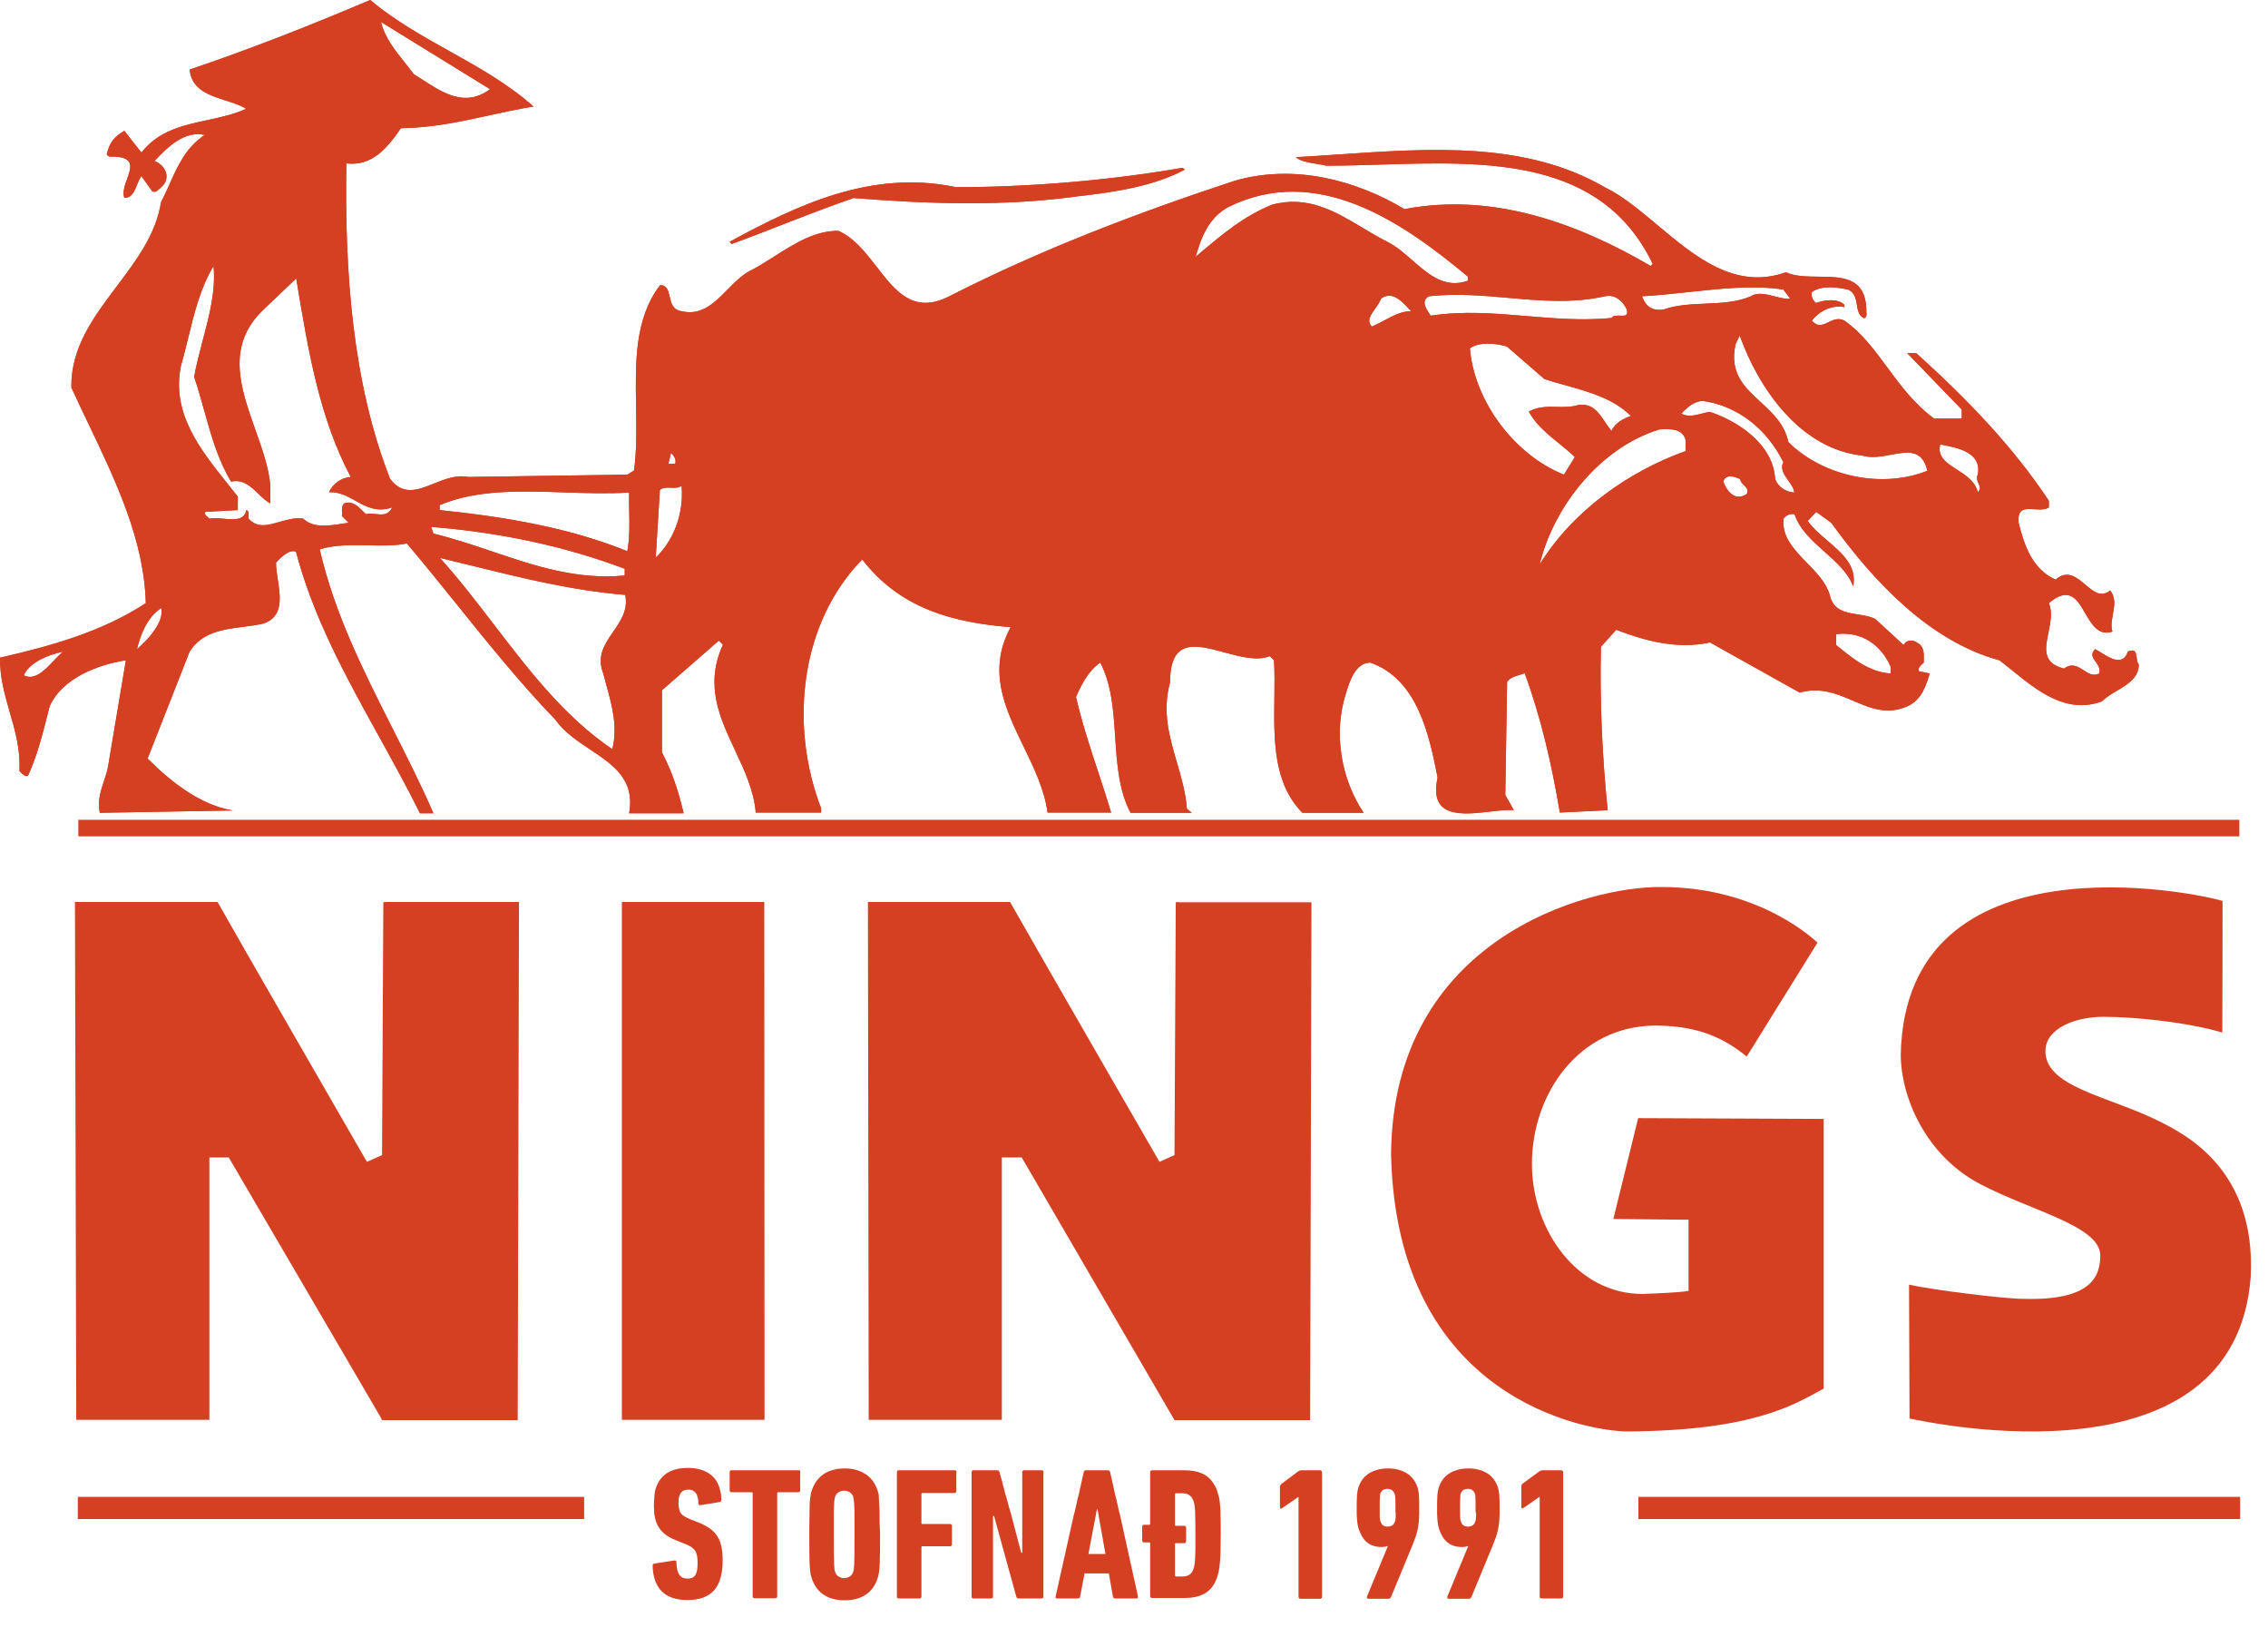 <svg xmlns:xlink="http://www.w3.org/1999/xlink" width="79" height="57" viewBox="0 0 79 57" fill="none" xmlns="http://www.w3.org/2000/svg" class="scale-75 lg:scale-100"><g clip-path="url(#clip0_205_678)" fill="none"><path fill-rule="evenodd" clip-rule="evenodd" d="M74.121 22.687C73.952 23.202 73.513 22.93 73.181 22.725C73.107 22.679 73.038 22.636 72.978 22.606C72.805 22.779 72.898 22.909 72.999 23.05C73.082 23.166 73.171 23.29 73.122 23.453C72.918 23.561 72.749 23.452 72.576 23.34C72.375 23.211 72.169 23.078 71.898 23.282C71.132 23.099 71.238 22.581 71.353 22.023C71.424 21.675 71.498 21.311 71.367 21.004C72.076 20.399 72.351 20.87 72.633 21.355C72.864 21.751 73.1 22.156 73.581 21.994C73.521 21.809 73.559 21.601 73.597 21.392C73.65 21.102 73.704 20.808 73.5 20.563C73.187 20.824 72.919 20.598 72.64 20.362C72.332 20.102 72.011 19.831 71.601 20.184C70.781 19.825 70.502 18.96 70.313 18.204C70.262 17.694 70.542 17.713 70.854 17.733C71.033 17.745 71.222 17.758 71.367 17.673V17.439C70.106 15.539 68.522 13.9 66.748 12.298H66.433L68.332 14.261V14.576H67.369C66.674 14.064 66.195 13.415 65.732 12.787C65.283 12.178 64.848 11.589 64.245 11.164C64.029 11.056 63.851 11.142 63.685 11.222C63.492 11.315 63.314 11.401 63.111 11.164C63.408 10.786 63.867 10.614 64.245 10.695V10.614C64.011 10.38 63.552 10.443 63.255 10.551C63.129 10.443 63.084 10.317 63.111 10.173C63.444 9.921 64.02 10.002 64.398 10.092C64.614 10.212 64.647 10.417 64.679 10.616C64.71 10.806 64.74 10.99 64.929 11.083C65.031 11.038 65.021 10.95 65.012 10.873C65.008 10.84 65.005 10.81 65.01 10.786C64.981 9.648 64.162 9.641 63.344 9.635C62.933 9.631 62.521 9.628 62.211 9.48C60.445 10.112 59.05 8.943 57.735 7.841C57.119 7.325 56.52 6.823 55.908 6.527C53.168 4.934 49.899 5.156 46.63 5.378C46.13 5.412 45.63 5.446 45.132 5.474C45.306 5.617 45.582 5.661 45.852 5.704C45.974 5.724 46.094 5.743 46.203 5.771C46.815 5.771 47.446 5.751 48.084 5.732C51.808 5.617 55.782 5.494 57.565 9.183L57.502 9.264C54.972 7.788 52.019 6.689 48.922 7.283C47.239 6.275 45.087 5.699 43.016 6.293C39.622 7.409 36.246 8.697 33.068 10.317C31.824 10.951 31.201 10.149 30.544 9.301C30.155 8.8 29.755 8.284 29.206 8.04C28.398 8.027 27.689 8.476 26.983 8.923C26.714 9.094 26.445 9.264 26.172 9.408C25.862 9.556 25.6 9.822 25.339 10.087C24.888 10.544 24.44 10.999 23.75 10.839C23.431 10.797 23.376 10.553 23.325 10.328C23.279 10.121 23.235 9.93 22.994 9.93C22.103 11.086 22.13 12.62 22.156 14.153C22.17 14.913 22.183 15.672 22.084 16.385L21.851 16.529L16.305 16.61C15.895 16.526 15.495 16.687 15.114 16.84C14.555 17.064 14.035 17.273 13.586 16.673C12.28 13.342 12.001 9.48 12.064 5.69C12.973 5.798 13.496 5.141 13.964 4.465C15.044 4.453 16.053 4.233 17.061 4.013C17.565 3.903 18.069 3.793 18.582 3.709C17.698 2.922 16.686 2.357 15.667 1.788C14.715 1.257 13.758 0.722 12.893 0C10.822 0.882 8.715 1.711 6.608 2.422C6.664 3.117 7.285 3.316 7.865 3.502C8.127 3.586 8.381 3.667 8.571 3.79C8.146 3.984 7.683 4.083 7.222 4.183C6.372 4.366 5.526 4.548 4.925 5.312L4.331 4.555C3.971 4.763 3.809 4.979 3.719 5.375C3.763 5.463 3.847 5.459 3.925 5.454C3.957 5.452 3.989 5.45 4.016 5.456C4.691 5.495 4.565 5.846 4.427 6.231C4.346 6.457 4.261 6.694 4.331 6.887C4.587 6.899 4.682 6.664 4.775 6.432C4.82 6.322 4.864 6.212 4.925 6.131L5.303 6.662C5.411 6.71 5.474 6.65 5.544 6.583C5.567 6.561 5.591 6.538 5.618 6.518C5.96 6.221 5.789 5.762 5.384 5.609C5.825 5.123 6.437 4.537 7.131 4.7C6.479 5.127 6.186 5.784 5.9 6.425C5.806 6.635 5.713 6.843 5.609 7.04C5.435 8.155 4.752 9.062 4.069 9.969C3.267 11.032 2.466 12.096 2.485 13.495C2.675 13.911 2.875 14.328 3.076 14.748C4.037 16.757 5.026 18.822 5.078 21.004C3.538 22.012 1.765 22.498 0 22.903C-0.008 23.595 0.168 24.204 0.343 24.811C0.531 25.46 0.717 26.107 0.676 26.847C0.688 26.859 0.7 26.872 0.713 26.886C0.784 26.962 0.866 27.048 0.973 27.018C1.287 26.335 1.471 25.611 1.65 24.906C1.676 24.802 1.702 24.699 1.729 24.596C2.17 23.606 3.439 23.137 4.385 22.994L3.773 26.64C3.744 26.833 3.683 27.016 3.621 27.2C3.508 27.537 3.394 27.88 3.475 28.305L8.112 28.224C6.951 28.035 5.915 27.189 5.141 26.415L6.599 22.705C7.014 22.019 7.752 21.922 8.48 21.827C8.716 21.797 8.951 21.766 9.174 21.715C9.875 21.481 9.769 20.792 9.675 20.18C9.642 19.966 9.611 19.762 9.615 19.59C9.805 19.383 10.084 19.122 10.309 19.212C10.914 21.514 12.058 23.581 13.203 25.65C13.693 26.535 14.182 27.42 14.63 28.323H15.098C14.663 27.323 14.17 26.349 13.677 25.375C12.662 23.368 11.646 21.362 11.137 19.131C11.65 18.967 12.259 18.979 12.847 18.99C13.323 19 13.785 19.009 14.171 18.924C14.747 19.601 15.322 20.315 15.907 21.042C16.994 22.392 18.115 23.785 19.339 25.055C19.649 25.495 20.112 25.804 20.563 26.104C21.365 26.639 22.127 27.147 21.913 28.323H23.813C23.642 27.585 23.408 26.865 23.057 26.199V24.038L25.038 22.309L25.181 22.453C24.538 23.857 25.07 24.99 25.605 26.132C25.932 26.829 26.26 27.529 26.325 28.296H28.603V28.152C27.486 25.262 27.864 21.697 30.034 19.482C31.366 21.211 33.221 21.679 35.202 21.841C34.379 23.367 35.013 24.675 35.655 25.999C36.017 26.746 36.382 27.498 36.489 28.296H38.704C38.561 27.821 38.407 27.352 38.252 26.883C37.967 26.02 37.684 25.159 37.48 24.272C37.669 23.831 37.921 23.345 38.326 23.075C38.724 23.84 38.784 24.752 38.845 25.667C38.906 26.593 38.967 27.522 39.379 28.305H41.513L41.342 28.161C41.301 27.603 41.147 27.073 40.992 26.544C40.733 25.658 40.475 24.774 40.757 23.759C40.757 22.206 41.665 22.452 42.64 22.716C43.202 22.869 43.787 23.027 44.232 22.849L44.376 22.994C44.401 23.415 44.396 23.86 44.39 24.312C44.37 25.76 44.35 27.276 45.366 28.305H47.5C46.717 27.144 46.428 25.523 46.888 24.128C47.014 23.705 47.221 23.075 47.734 23.075C49.354 23.642 49.778 25.541 50.075 27.081C49.756 28.513 50.946 28.374 51.913 28.262C52.23 28.225 52.522 28.191 52.73 28.215L52.433 27.684L52.496 23.741C52.617 23.594 52.765 23.552 52.917 23.507C52.981 23.489 53.045 23.47 53.109 23.444C53.676 24.983 54.054 26.631 54.333 28.296L55.999 28.215C55.809 26.36 55.719 24.398 55.764 22.525L56.296 21.931C57.286 22.309 58.402 22.624 59.564 22.372L62.688 24.119C63.409 23.915 63.989 24.163 64.553 24.404C65.157 24.663 65.742 24.913 66.46 24.587C66.942 24.355 67.088 23.876 67.213 23.464L67.216 23.453L66.838 23.372C66.801 23.267 66.881 23.194 66.96 23.121C66.977 23.105 66.994 23.09 67.009 23.075C67.009 23.044 67.01 23.013 67.01 22.981C67.015 22.749 67.021 22.492 66.775 22.381C66.649 22.273 66.397 22.273 66.307 22.462L65.317 21.553C65.146 21.465 64.936 21.432 64.724 21.4C64.288 21.332 63.847 21.264 63.732 20.707C63.606 20.285 63.27 19.94 62.938 19.599C62.49 19.137 62.047 18.682 62.13 18.051C62.238 17.925 62.364 17.88 62.508 17.907C62.684 18.439 63.124 18.831 63.559 19.219C63.97 19.585 64.376 19.946 64.551 20.419C64.69 19.714 64.172 19.272 63.655 18.829C63.399 18.61 63.143 18.392 62.967 18.141L63.264 17.826L63.786 18.204C65.281 20.275 67.225 22.336 69.647 22.994C69.787 23.101 69.931 23.217 70.079 23.337C70.968 24.057 71.984 24.881 73.212 24.425C73.353 24.285 73.541 24.172 73.731 24.059C74.114 23.831 74.5 23.601 74.5 23.137C74.449 23.084 74.437 22.992 74.426 22.904C74.405 22.739 74.385 22.582 74.121 22.687ZM17.07 3.106C16.212 3.741 15.459 3.256 14.713 2.774C14.613 2.71 14.514 2.645 14.414 2.584C14.314 2.449 14.21 2.318 14.106 2.188C13.751 1.744 13.403 1.308 13.271 0.765L17.07 3.106ZM2.197 22.696C1.675 22.796 1.018 23.075 0.829 23.516C1.204 23.713 1.559 23.338 1.871 23.01C1.986 22.889 2.095 22.774 2.197 22.696ZM4.772 22.606C4.88 22.147 5.114 21.49 5.618 21.175C5.726 21.634 5.195 22.246 4.772 22.606ZM12.638 17.8C12.677 17.84 12.714 17.878 12.748 17.907C12.847 17.876 12.962 17.888 13.078 17.901C13.301 17.926 13.528 17.951 13.658 17.673C13.119 17.851 12.749 17.644 12.382 17.438C12.099 17.28 11.818 17.122 11.461 17.142C11.587 16.844 11.902 16.628 12.217 16.61C11.13 14.559 10.743 12.242 10.349 9.885L10.318 9.696L9.183 10.776C7.855 12.037 8.379 13.513 8.894 14.964C9.13 15.628 9.364 16.286 9.417 16.916V17.529C9.273 17.458 9.141 17.331 9.005 17.2C8.743 16.946 8.464 16.677 8.049 16.772C7.592 16.016 7.357 15.173 7.122 14.328C7.01 13.925 6.898 13.521 6.762 13.126C6.837 12.709 6.948 12.288 7.059 11.868C7.291 10.992 7.522 10.116 7.437 9.264C6.98 10.027 6.769 10.89 6.558 11.756C6.477 12.085 6.397 12.414 6.302 12.739C5.965 14.394 6.968 15.647 7.936 16.857C8.053 17.003 8.169 17.149 8.283 17.295V17.763L7.149 17.826C7.117 17.913 7.168 17.953 7.223 17.996C7.248 18.015 7.273 18.035 7.293 18.06C7.437 18.03 7.613 18.047 7.788 18.064C8.149 18.098 8.507 18.132 8.58 17.763C8.669 17.794 8.664 17.889 8.659 17.97C8.658 18.004 8.656 18.036 8.661 18.06C8.954 18.401 9.332 18.292 9.737 18.175C10.005 18.098 10.285 18.017 10.561 18.06C10.906 18.398 11.461 18.31 11.918 18.238C11.997 18.225 12.074 18.213 12.145 18.204L11.911 17.97C11.916 17.927 11.915 17.88 11.913 17.832C11.909 17.72 11.904 17.604 11.992 17.529C12.273 17.428 12.479 17.638 12.638 17.8ZM15.017 18.348C17.376 18.537 19.636 19.005 21.76 19.806V20.041C20.095 20.202 18.616 19.702 17.135 19.202C16.463 18.975 15.79 18.748 15.098 18.582L15.017 18.348ZM21.123 23.862L21.122 23.86C21.084 23.723 21.047 23.587 21.013 23.453C20.775 22.849 21.065 22.428 21.358 22.003C21.62 21.622 21.885 21.238 21.778 20.716C19.939 20.562 18.226 20.14 16.506 19.716C16.113 19.619 15.719 19.522 15.323 19.428C15.991 20.168 16.605 20.969 17.22 21.77C18.445 23.369 19.673 24.969 21.328 26.09C21.524 25.316 21.317 24.566 21.123 23.862ZM21.85 19.194C19.825 18.375 17.592 17.997 15.314 17.763V17.592C16.596 17.044 18.135 17.096 19.668 17.147C20.429 17.173 21.188 17.198 21.913 17.151C21.908 17.365 21.912 17.586 21.917 17.808C21.926 18.275 21.936 18.749 21.85 19.194ZM23.516 16.151C23.579 15.98 23.435 15.836 23.372 15.773L23.282 16.151H23.516ZM22.841 19.419L22.985 17.061C23.09 16.974 23.229 16.98 23.368 16.985C23.504 16.991 23.639 16.996 23.741 16.916C23.831 17.925 23.435 18.852 22.841 19.419ZM65.857 23.218C65.515 22.444 64.839 21.976 63.957 22.084V22.462L64.012 22.507C64.562 22.953 65.125 23.409 65.857 23.453V23.218ZM62.12 10.083L62.355 10.399C62.219 10.424 62.035 10.376 61.839 10.326C61.541 10.249 61.214 10.165 60.986 10.318C60.509 10.525 59.957 10.55 59.404 10.574C58.903 10.596 58.401 10.618 57.952 10.777C57.547 10.84 57.322 10.669 57.196 10.318C57.728 10.289 58.27 10.23 58.812 10.171C59.955 10.048 61.094 9.925 62.12 10.083ZM41.808 8.806C42.621 8.123 43.331 7.528 44.304 7.13C45.553 6.788 46.527 7.372 47.476 7.941C47.751 8.106 48.024 8.269 48.301 8.409C48.621 8.563 48.91 8.815 49.198 9.067C49.767 9.564 50.332 10.058 51.128 9.777V9.633C48.814 7.697 45.861 5.69 42.782 7.211C42.089 7.589 41.837 8.283 41.648 8.94L41.808 8.806ZM47.788 11.371C47.592 11.175 47.744 10.964 47.901 10.745C47.983 10.631 48.066 10.515 48.103 10.399C48.486 10.125 48.809 10.47 49.052 10.73C49.089 10.769 49.123 10.807 49.156 10.84C48.842 10.827 48.531 10.992 48.219 11.159C48.076 11.235 47.932 11.311 47.788 11.371ZM49.774 10.9C49.795 10.933 49.815 10.964 49.832 10.993C50.976 10.82 52.067 10.913 53.166 11.006C54.135 11.088 55.109 11.171 56.134 11.074C56.187 10.981 56.312 10.988 56.429 10.993C56.585 11.001 56.727 11.009 56.665 10.777C56.539 10.507 56.269 10.236 55.908 10.317C54.776 10.571 53.673 10.473 52.554 10.374C51.645 10.294 50.725 10.213 49.769 10.317C49.501 10.478 49.655 10.716 49.774 10.9ZM51.2 12.127C51.533 11.893 52.109 11.956 52.487 12.064L53.793 13.198C54.035 13.278 54.287 13.349 54.539 13.419C55.366 13.65 56.209 13.886 56.809 14.486C56.557 14.567 56.242 14.738 56.133 15.008C56.05 14.909 55.977 14.8 55.905 14.693C55.684 14.363 55.475 14.051 54.999 14.098C54.722 14.182 54.463 14.176 54.211 14.17C53.891 14.163 53.58 14.156 53.253 14.333C53.494 14.785 53.913 15.125 54.31 15.446C54.505 15.604 54.695 15.757 54.855 15.917L54.477 16.529C52.784 15.863 51.353 13.999 51.2 12.127ZM53.631 19.653C54.81 17.754 56.773 16.403 58.708 15.71H58.717V15.332C58.611 14.914 58.178 14.935 57.82 14.953L57.808 14.954C55.764 15.566 54.117 17.628 53.631 19.653ZM60.842 17.205C60.419 17.475 60.149 17.097 60.023 16.764C60.131 16.493 60.401 16.593 60.617 16.683C60.621 16.77 60.684 16.831 60.746 16.892C60.831 16.976 60.915 17.059 60.842 17.205ZM59.555 14.342C60.563 14.675 61.769 15.485 61.832 16.682C61.931 16.953 62.211 17.142 62.499 17.151C62.491 17.016 62.394 16.88 62.295 16.74C62.149 16.535 61.997 16.323 62.12 16.097C61.553 14.954 60.545 14.135 59.321 13.963C59.005 13.963 58.735 14.216 58.564 14.405C58.793 14.529 59.045 14.463 59.286 14.401C59.378 14.377 59.468 14.354 59.555 14.342ZM62.292 15.395C62.165 14.772 61.738 14.38 61.323 13.998C60.766 13.487 60.228 12.993 60.455 11.983L60.599 11.686C61.256 13.522 62.706 15.629 64.857 15.863C65.184 15.963 65.542 15.897 65.878 15.834C66.451 15.728 66.959 15.634 67.135 16.394C65.587 17.016 63.534 16.619 62.292 15.395ZM68.16 16.35C68.471 16.549 68.803 16.762 68.891 17.142C69.005 17.032 68.963 16.94 68.917 16.839C68.876 16.749 68.832 16.652 68.891 16.529C69.038 15.758 68.202 15.596 67.649 15.489C67.627 15.484 67.606 15.48 67.585 15.476C67.469 15.906 67.8 16.119 68.16 16.35Z" fill="#D54023"></path><path d="M29.737 6.896C32.33 7.103 34.986 7.194 37.56 6.833C38.866 6.689 40.216 6.473 41.27 5.906L41.189 5.843C38.659 6.284 35.85 6.518 33.302 6.518C30.331 5.888 27.711 7.176 25.416 8.418L25.479 8.499C26.91 7.977 28.305 7.383 29.737 6.896Z" fill="#D54023"></path><path d="M78.002 28.548H2.728V29.125H78.002V28.548Z" fill="#D54023"></path><path fill-rule="evenodd" clip-rule="evenodd" d="M74.121 22.687C73.952 23.202 73.513 22.93 73.181 22.725C73.107 22.679 73.038 22.636 72.978 22.606C72.805 22.779 72.898 22.909 72.999 23.05C73.082 23.166 73.171 23.29 73.122 23.453C72.918 23.561 72.749 23.452 72.576 23.34C72.375 23.211 72.169 23.078 71.898 23.282C71.132 23.099 71.238 22.581 71.353 22.023C71.424 21.675 71.498 21.311 71.367 21.004C72.076 20.399 72.351 20.87 72.633 21.355C72.864 21.751 73.1 22.156 73.581 21.994C73.521 21.809 73.559 21.601 73.597 21.392C73.65 21.102 73.704 20.808 73.5 20.563C73.187 20.824 72.919 20.598 72.64 20.362C72.332 20.102 72.011 19.831 71.601 20.184C70.781 19.825 70.502 18.96 70.313 18.204C70.262 17.694 70.542 17.713 70.854 17.733C71.033 17.745 71.222 17.758 71.367 17.673V17.439C70.106 15.539 68.522 13.9 66.748 12.298H66.433L68.332 14.261V14.576H67.369C66.674 14.064 66.195 13.415 65.732 12.787C65.283 12.178 64.848 11.589 64.245 11.164C64.029 11.056 63.851 11.142 63.685 11.222C63.492 11.315 63.314 11.401 63.111 11.164C63.408 10.786 63.867 10.614 64.245 10.695V10.614C64.011 10.38 63.552 10.443 63.255 10.551C63.129 10.443 63.084 10.317 63.111 10.173C63.444 9.921 64.02 10.002 64.398 10.092C64.614 10.212 64.647 10.417 64.679 10.616C64.71 10.806 64.74 10.99 64.929 11.083C65.031 11.038 65.021 10.95 65.012 10.873C65.008 10.84 65.005 10.81 65.01 10.786C64.981 9.648 64.162 9.641 63.344 9.635C62.933 9.631 62.521 9.628 62.211 9.48C60.445 10.112 59.05 8.943 57.735 7.841C57.119 7.325 56.52 6.823 55.908 6.527C53.168 4.934 49.899 5.156 46.63 5.378C46.13 5.412 45.63 5.446 45.132 5.474C45.306 5.617 45.582 5.661 45.852 5.704C45.974 5.724 46.094 5.743 46.203 5.771C46.815 5.771 47.446 5.751 48.084 5.732C51.808 5.617 55.782 5.494 57.565 9.183L57.502 9.264C54.972 7.788 52.019 6.689 48.922 7.283C47.239 6.275 45.087 5.699 43.016 6.293C39.622 7.409 36.246 8.697 33.068 10.317C31.824 10.951 31.201 10.149 30.544 9.301C30.155 8.8 29.755 8.284 29.206 8.04C28.398 8.027 27.689 8.476 26.983 8.923C26.714 9.094 26.445 9.264 26.172 9.408C25.862 9.556 25.6 9.822 25.339 10.087C24.888 10.544 24.44 10.999 23.75 10.839C23.431 10.797 23.376 10.553 23.325 10.328C23.279 10.121 23.235 9.93 22.994 9.93C22.103 11.086 22.13 12.62 22.156 14.153C22.17 14.913 22.183 15.672 22.084 16.385L21.851 16.529L16.305 16.61C15.895 16.526 15.495 16.687 15.114 16.84C14.555 17.064 14.035 17.273 13.586 16.673C12.28 13.342 12.001 9.48 12.064 5.69C12.973 5.798 13.496 5.141 13.964 4.465C15.044 4.453 16.053 4.233 17.061 4.013C17.565 3.903 18.069 3.793 18.582 3.709C17.698 2.922 16.686 2.357 15.667 1.788C14.715 1.257 13.758 0.722 12.893 0C10.822 0.882 8.715 1.711 6.608 2.422C6.664 3.117 7.285 3.316 7.865 3.502C8.127 3.586 8.381 3.667 8.571 3.79C8.146 3.984 7.683 4.083 7.222 4.183C6.372 4.366 5.526 4.548 4.925 5.312L4.331 4.555C3.971 4.763 3.809 4.979 3.719 5.375C3.763 5.463 3.847 5.459 3.925 5.454C3.957 5.452 3.989 5.45 4.016 5.456C4.691 5.495 4.565 5.846 4.427 6.231C4.346 6.457 4.261 6.694 4.331 6.887C4.587 6.899 4.682 6.664 4.775 6.432C4.82 6.322 4.864 6.212 4.925 6.131L5.303 6.662C5.411 6.71 5.474 6.65 5.544 6.583C5.567 6.561 5.591 6.538 5.618 6.518C5.96 6.221 5.789 5.762 5.384 5.609C5.825 5.123 6.437 4.537 7.131 4.7C6.479 5.127 6.186 5.784 5.9 6.425C5.806 6.635 5.713 6.843 5.609 7.04C5.435 8.155 4.752 9.062 4.069 9.969C3.267 11.032 2.466 12.096 2.485 13.495C2.675 13.911 2.875 14.328 3.076 14.748C4.037 16.757 5.026 18.822 5.078 21.004C3.538 22.012 1.765 22.498 0 22.903C-0.008 23.595 0.168 24.204 0.343 24.811C0.531 25.46 0.717 26.107 0.676 26.847C0.688 26.859 0.7 26.872 0.713 26.886C0.784 26.962 0.866 27.048 0.973 27.018C1.287 26.335 1.471 25.611 1.65 24.906C1.676 24.802 1.702 24.699 1.729 24.596C2.17 23.606 3.439 23.137 4.385 22.994L3.773 26.64C3.744 26.833 3.683 27.016 3.621 27.2C3.508 27.537 3.394 27.88 3.475 28.305L8.112 28.224C6.951 28.035 5.915 27.189 5.141 26.415L6.599 22.705C7.014 22.019 7.752 21.922 8.48 21.827C8.716 21.797 8.951 21.766 9.174 21.715C9.875 21.481 9.769 20.792 9.675 20.18C9.642 19.966 9.611 19.762 9.615 19.59C9.805 19.383 10.084 19.122 10.309 19.212C10.914 21.514 12.058 23.581 13.203 25.65C13.693 26.535 14.182 27.42 14.63 28.323H15.098C14.663 27.323 14.17 26.349 13.677 25.375C12.662 23.368 11.646 21.362 11.137 19.131C11.65 18.967 12.259 18.979 12.847 18.99C13.323 19 13.785 19.009 14.171 18.924C14.747 19.601 15.322 20.315 15.907 21.042C16.994 22.392 18.115 23.785 19.339 25.055C19.649 25.495 20.112 25.804 20.563 26.104C21.365 26.639 22.127 27.147 21.913 28.323H23.813C23.642 27.585 23.408 26.865 23.057 26.199V24.038L25.038 22.309L25.181 22.453C24.538 23.857 25.07 24.99 25.605 26.132C25.932 26.829 26.26 27.529 26.325 28.296H28.603V28.152C27.486 25.262 27.864 21.697 30.034 19.482C31.366 21.211 33.221 21.679 35.202 21.841C34.379 23.367 35.013 24.675 35.655 25.999C36.017 26.746 36.382 27.498 36.489 28.296H38.704C38.561 27.821 38.407 27.352 38.252 26.883C37.967 26.02 37.684 25.159 37.48 24.272C37.669 23.831 37.921 23.345 38.326 23.075C38.724 23.84 38.784 24.752 38.845 25.667C38.906 26.593 38.967 27.522 39.379 28.305H41.513L41.342 28.161C41.301 27.603 41.147 27.073 40.992 26.544C40.733 25.658 40.475 24.774 40.757 23.759C40.757 22.206 41.665 22.452 42.64 22.716C43.202 22.869 43.787 23.027 44.232 22.849L44.376 22.994C44.401 23.415 44.396 23.86 44.39 24.312C44.37 25.76 44.35 27.276 45.366 28.305H47.5C46.717 27.144 46.428 25.523 46.888 24.128C47.014 23.705 47.221 23.075 47.734 23.075C49.354 23.642 49.778 25.541 50.075 27.081C49.756 28.513 50.946 28.374 51.913 28.262C52.23 28.225 52.522 28.191 52.73 28.215L52.433 27.684L52.496 23.741C52.617 23.594 52.765 23.552 52.917 23.507C52.981 23.489 53.045 23.47 53.109 23.444C53.676 24.983 54.054 26.631 54.333 28.296L55.999 28.215C55.809 26.36 55.719 24.398 55.764 22.525L56.296 21.931C57.286 22.309 58.402 22.624 59.564 22.372L62.688 24.119C63.409 23.915 63.989 24.163 64.553 24.404C65.157 24.663 65.742 24.913 66.46 24.587C66.942 24.355 67.088 23.876 67.213 23.464L67.216 23.453L66.838 23.372C66.801 23.267 66.881 23.194 66.96 23.121C66.977 23.105 66.994 23.09 67.009 23.075C67.009 23.044 67.01 23.013 67.01 22.981C67.015 22.749 67.021 22.492 66.775 22.381C66.649 22.273 66.397 22.273 66.307 22.462L65.317 21.553C65.146 21.465 64.936 21.432 64.724 21.4C64.288 21.332 63.847 21.264 63.732 20.707C63.606 20.285 63.27 19.94 62.938 19.599C62.49 19.137 62.047 18.682 62.13 18.051C62.238 17.925 62.364 17.88 62.508 17.907C62.684 18.439 63.124 18.831 63.559 19.219C63.97 19.585 64.376 19.946 64.551 20.419C64.69 19.714 64.172 19.272 63.655 18.829C63.399 18.61 63.143 18.392 62.967 18.141L63.264 17.826L63.786 18.204C65.281 20.275 67.225 22.336 69.647 22.994C69.787 23.101 69.931 23.217 70.079 23.337C70.968 24.057 71.984 24.881 73.212 24.425C73.353 24.285 73.541 24.172 73.731 24.059C74.114 23.831 74.5 23.601 74.5 23.137C74.449 23.084 74.437 22.992 74.426 22.904C74.405 22.739 74.385 22.582 74.121 22.687ZM17.07 3.106C16.212 3.741 15.459 3.256 14.713 2.774C14.613 2.71 14.514 2.645 14.414 2.584C14.314 2.449 14.21 2.318 14.106 2.188C13.751 1.744 13.403 1.308 13.271 0.765L17.07 3.106ZM2.197 22.696C1.675 22.796 1.018 23.075 0.829 23.516C1.204 23.713 1.559 23.338 1.871 23.01C1.986 22.889 2.095 22.774 2.197 22.696ZM4.772 22.606C4.88 22.147 5.114 21.49 5.618 21.175C5.726 21.634 5.195 22.246 4.772 22.606ZM12.638 17.8C12.677 17.84 12.714 17.878 12.748 17.907C12.847 17.876 12.962 17.888 13.078 17.901C13.301 17.926 13.528 17.951 13.658 17.673C13.119 17.851 12.749 17.644 12.382 17.438C12.099 17.28 11.818 17.122 11.461 17.142C11.587 16.844 11.902 16.628 12.217 16.61C11.13 14.559 10.743 12.242 10.349 9.885L10.318 9.696L9.183 10.776C7.855 12.037 8.379 13.513 8.894 14.964C9.13 15.628 9.364 16.286 9.417 16.916V17.529C9.273 17.458 9.141 17.331 9.005 17.2C8.743 16.946 8.464 16.677 8.049 16.772C7.592 16.016 7.357 15.173 7.122 14.328C7.01 13.925 6.898 13.521 6.762 13.126C6.837 12.709 6.948 12.288 7.059 11.868C7.291 10.992 7.522 10.116 7.437 9.264C6.98 10.027 6.769 10.89 6.558 11.756C6.477 12.085 6.397 12.414 6.302 12.739C5.965 14.394 6.968 15.647 7.936 16.857C8.053 17.003 8.169 17.149 8.283 17.295V17.763L7.149 17.826C7.117 17.913 7.168 17.953 7.223 17.996C7.248 18.015 7.273 18.035 7.293 18.06C7.437 18.03 7.613 18.047 7.788 18.064C8.149 18.098 8.507 18.132 8.58 17.763C8.669 17.794 8.664 17.889 8.659 17.97C8.658 18.004 8.656 18.036 8.661 18.06C8.954 18.401 9.332 18.292 9.737 18.175C10.005 18.098 10.285 18.017 10.561 18.06C10.906 18.398 11.461 18.31 11.918 18.238C11.997 18.225 12.074 18.213 12.145 18.204L11.911 17.97C11.916 17.927 11.915 17.88 11.913 17.832C11.909 17.72 11.904 17.604 11.992 17.529C12.273 17.428 12.479 17.638 12.638 17.8ZM15.017 18.348C17.376 18.537 19.636 19.005 21.76 19.806V20.041C20.095 20.202 18.616 19.702 17.135 19.202C16.463 18.975 15.79 18.748 15.098 18.582L15.017 18.348ZM21.123 23.862L21.122 23.86C21.084 23.723 21.047 23.587 21.013 23.453C20.775 22.849 21.065 22.428 21.358 22.003C21.62 21.622 21.885 21.238 21.778 20.716C19.939 20.562 18.226 20.14 16.506 19.716C16.113 19.619 15.719 19.522 15.323 19.428C15.991 20.168 16.605 20.969 17.22 21.77C18.445 23.369 19.673 24.969 21.328 26.09C21.524 25.316 21.317 24.566 21.123 23.862ZM21.85 19.194C19.825 18.375 17.592 17.997 15.314 17.763V17.592C16.596 17.044 18.135 17.096 19.668 17.147C20.429 17.173 21.188 17.198 21.913 17.151C21.908 17.365 21.912 17.586 21.917 17.808C21.926 18.275 21.936 18.749 21.85 19.194ZM23.516 16.151C23.579 15.98 23.435 15.836 23.372 15.773L23.282 16.151H23.516ZM22.841 19.419L22.985 17.061C23.09 16.974 23.229 16.98 23.368 16.985C23.504 16.991 23.639 16.996 23.741 16.916C23.831 17.925 23.435 18.852 22.841 19.419ZM65.857 23.218C65.515 22.444 64.839 21.976 63.957 22.084V22.462L64.012 22.507C64.562 22.953 65.125 23.409 65.857 23.453V23.218ZM62.12 10.083L62.355 10.399C62.219 10.424 62.035 10.376 61.839 10.326C61.541 10.249 61.214 10.165 60.986 10.318C60.509 10.525 59.957 10.55 59.404 10.574C58.903 10.596 58.401 10.618 57.952 10.777C57.547 10.84 57.322 10.669 57.196 10.318C57.728 10.289 58.27 10.23 58.812 10.171C59.955 10.048 61.094 9.925 62.12 10.083ZM41.808 8.806C42.621 8.123 43.331 7.528 44.304 7.13C45.553 6.788 46.527 7.372 47.476 7.941C47.751 8.106 48.024 8.269 48.301 8.409C48.621 8.563 48.91 8.815 49.198 9.067C49.767 9.564 50.332 10.058 51.128 9.777V9.633C48.814 7.697 45.861 5.69 42.782 7.211C42.089 7.589 41.837 8.283 41.648 8.94L41.808 8.806ZM47.788 11.371C47.592 11.175 47.744 10.964 47.901 10.745C47.983 10.631 48.066 10.515 48.103 10.399C48.486 10.125 48.809 10.47 49.052 10.73C49.089 10.769 49.123 10.807 49.156 10.84C48.842 10.827 48.531 10.992 48.219 11.159C48.076 11.235 47.932 11.311 47.788 11.371ZM49.774 10.9C49.795 10.933 49.815 10.964 49.832 10.993C50.976 10.82 52.067 10.913 53.166 11.006C54.135 11.088 55.109 11.171 56.134 11.074C56.187 10.981 56.312 10.988 56.429 10.993C56.585 11.001 56.727 11.009 56.665 10.777C56.539 10.507 56.269 10.236 55.908 10.317C54.776 10.571 53.673 10.473 52.554 10.374C51.645 10.294 50.725 10.213 49.769 10.317C49.501 10.478 49.655 10.716 49.774 10.9ZM51.2 12.127C51.533 11.893 52.109 11.956 52.487 12.064L53.793 13.198C54.035 13.278 54.287 13.349 54.539 13.419C55.366 13.65 56.209 13.886 56.809 14.486C56.557 14.567 56.242 14.738 56.133 15.008C56.05 14.909 55.977 14.8 55.905 14.693C55.684 14.363 55.475 14.051 54.999 14.098C54.722 14.182 54.463 14.176 54.211 14.17C53.891 14.163 53.58 14.156 53.253 14.333C53.494 14.785 53.913 15.125 54.31 15.446C54.505 15.604 54.695 15.757 54.855 15.917L54.477 16.529C52.784 15.863 51.353 13.999 51.2 12.127ZM53.631 19.653C54.81 17.754 56.773 16.403 58.708 15.71H58.717V15.332C58.611 14.914 58.178 14.935 57.82 14.953L57.808 14.954C55.764 15.566 54.117 17.628 53.631 19.653ZM60.842 17.205C60.419 17.475 60.149 17.097 60.023 16.764C60.131 16.493 60.401 16.593 60.617 16.683C60.621 16.77 60.684 16.831 60.746 16.892C60.831 16.976 60.915 17.059 60.842 17.205ZM59.555 14.342C60.563 14.675 61.769 15.485 61.832 16.682C61.931 16.953 62.211 17.142 62.499 17.151C62.491 17.016 62.394 16.88 62.295 16.74C62.149 16.535 61.997 16.323 62.12 16.097C61.553 14.954 60.545 14.135 59.321 13.963C59.005 13.963 58.735 14.216 58.564 14.405C58.793 14.529 59.045 14.463 59.286 14.401C59.378 14.377 59.468 14.354 59.555 14.342ZM62.292 15.395C62.165 14.772 61.738 14.38 61.323 13.998C60.766 13.487 60.228 12.993 60.455 11.983L60.599 11.686C61.256 13.522 62.706 15.629 64.857 15.863C65.184 15.963 65.542 15.897 65.878 15.834C66.451 15.728 66.959 15.634 67.135 16.394C65.587 17.016 63.534 16.619 62.292 15.395ZM68.16 16.35C68.471 16.549 68.803 16.762 68.891 17.142C69.005 17.032 68.963 16.94 68.917 16.839C68.876 16.749 68.832 16.652 68.891 16.529C69.038 15.758 68.202 15.596 67.649 15.489C67.627 15.484 67.606 15.48 67.585 15.476C67.469 15.906 67.8 16.119 68.16 16.35Z" fill="#D54023"></path><path d="M29.737 6.896C32.33 7.103 34.986 7.194 37.56 6.833C38.866 6.689 40.216 6.473 41.27 5.906L41.189 5.843C38.659 6.284 35.85 6.518 33.302 6.518C30.331 5.888 27.711 7.176 25.416 8.418L25.479 8.499C26.91 7.977 28.305 7.383 29.737 6.896Z" fill="#D54023"></path><path d="M20.347 52.127H2.71V52.899H20.347V52.127Z" fill="#D54023"></path><path d="M78.029 52.127H57.07V52.899H78.029V52.127Z" fill="#D54023"></path><path d="M24.326 53.018L24.056 52.91C23.885 52.838 23.777 52.784 23.714 52.694C23.705 52.685 23.705 52.676 23.696 52.667C23.687 52.658 23.687 52.649 23.687 52.64C23.651 52.559 23.633 52.46 23.633 52.325C23.633 52.244 23.642 52.172 23.66 52.109C23.66 52.1 23.669 52.091 23.669 52.082C23.669 52.073 23.678 52.064 23.678 52.055C23.732 51.929 23.831 51.875 23.975 51.875C24.119 51.875 24.218 51.938 24.272 52.055C24.272 52.064 24.281 52.073 24.281 52.082C24.281 52.091 24.29 52.1 24.29 52.109C24.317 52.181 24.326 52.262 24.326 52.361C24.326 52.397 24.362 52.424 24.398 52.415L25.064 52.307C25.101 52.298 25.128 52.271 25.128 52.235C25.128 52.19 25.119 52.145 25.119 52.109C25.119 52.1 25.119 52.091 25.119 52.082C25.119 52.073 25.119 52.064 25.119 52.055C25.091 51.902 25.055 51.758 24.992 51.641C24.875 51.407 24.668 51.254 24.389 51.173C24.263 51.136 24.119 51.118 23.957 51.118C23.795 51.118 23.651 51.136 23.525 51.173C23.246 51.245 23.048 51.407 22.922 51.641C22.859 51.758 22.814 51.893 22.796 52.055C22.796 52.064 22.796 52.073 22.796 52.082C22.796 52.091 22.796 52.1 22.796 52.109C22.787 52.19 22.778 52.28 22.778 52.37C22.778 52.469 22.778 52.559 22.787 52.64C22.787 52.649 22.787 52.658 22.787 52.667C22.787 52.676 22.787 52.685 22.787 52.694C22.85 53.198 23.084 53.468 23.615 53.666L23.885 53.774C24.218 53.909 24.299 54.044 24.299 54.441C24.299 54.846 24.191 54.972 23.948 54.972C23.696 54.972 23.57 54.81 23.561 54.396C23.561 54.359 23.534 54.333 23.489 54.342L22.787 54.45C22.751 54.459 22.733 54.486 22.733 54.522C22.751 55.287 23.138 55.719 23.939 55.719C24.821 55.719 25.172 55.242 25.172 54.333C25.172 53.585 24.938 53.261 24.326 53.018Z" fill="#D54023"></path><path d="M27.828 51.2H25.479C25.442 51.2 25.416 51.227 25.416 51.263V51.902C25.416 51.938 25.442 51.965 25.479 51.965H26.181C26.208 51.965 26.217 51.983 26.217 52.001V55.593C26.217 55.629 26.244 55.656 26.28 55.656H27.009C27.045 55.656 27.072 55.629 27.072 55.593V52.001C27.072 51.974 27.081 51.965 27.108 51.965H27.81C27.846 51.965 27.873 51.938 27.873 51.902V51.263C27.891 51.227 27.864 51.2 27.828 51.2Z" fill="#D54023"></path><path fill-rule="evenodd" clip-rule="evenodd" d="M30.637 52.676V52.703C30.637 52.892 30.637 53.126 30.655 53.432C30.655 54.585 30.637 54.765 30.565 54.972C30.403 55.467 30.007 55.728 29.422 55.728C28.837 55.728 28.441 55.467 28.279 54.972C28.206 54.765 28.189 54.585 28.189 53.432C28.189 53.261 28.191 53.112 28.194 52.981C28.196 52.878 28.198 52.786 28.198 52.703V52.676V52.649C28.198 52.397 28.206 52.244 28.225 52.127C28.234 52.118 28.234 52.109 28.234 52.1V52.073C28.243 52.001 28.261 51.947 28.279 51.893C28.306 51.812 28.342 51.731 28.387 51.659C28.522 51.425 28.738 51.263 29.008 51.191C29.134 51.154 29.269 51.136 29.422 51.136C29.575 51.136 29.71 51.154 29.836 51.191C30.106 51.272 30.322 51.425 30.457 51.659C30.502 51.731 30.538 51.812 30.565 51.893C30.583 51.947 30.601 52.001 30.61 52.073V52.1V52.127C30.619 52.235 30.628 52.397 30.637 52.649V52.676ZM29.404 54.954C29.566 54.954 29.683 54.864 29.719 54.738C29.755 54.63 29.764 54.522 29.764 53.432V52.703V52.676V52.649C29.755 52.271 29.737 52.199 29.719 52.127V52.118C29.719 52.114 29.717 52.109 29.715 52.105C29.712 52.1 29.71 52.096 29.71 52.091C29.706 52.087 29.703 52.082 29.701 52.078C29.699 52.073 29.697 52.069 29.692 52.064C29.638 51.974 29.539 51.911 29.404 51.911C29.269 51.911 29.17 51.974 29.116 52.064C29.107 52.073 29.098 52.082 29.098 52.091C29.098 52.096 29.096 52.1 29.093 52.105C29.091 52.109 29.089 52.114 29.089 52.118V52.127C29.062 52.199 29.053 52.28 29.044 52.649V52.676V52.703V53.432C29.044 54.522 29.053 54.63 29.089 54.738C29.125 54.864 29.242 54.954 29.404 54.954Z" fill="#D54023"></path><path d="M33.257 51.2H31.303C31.267 51.2 31.241 51.227 31.241 51.263V55.602C31.241 55.638 31.267 55.665 31.303 55.665H32.033C32.069 55.665 32.096 55.638 32.096 55.602V53.883C32.096 53.855 32.105 53.846 32.132 53.846H33.095C33.131 53.846 33.158 53.819 33.158 53.784V53.135C33.158 53.099 33.131 53.072 33.095 53.072H32.132C32.105 53.072 32.096 53.063 32.096 53.036V52.028C32.096 52.001 32.105 51.992 32.132 51.992H33.248C33.284 51.992 33.311 51.965 33.311 51.929V51.29C33.329 51.227 33.302 51.2 33.257 51.2Z" fill="#D54023"></path><path d="M36.291 51.2H35.67C35.634 51.2 35.607 51.227 35.607 51.263V54.072H35.571L35.211 52.703L35.202 52.676L35.193 52.649L35.049 52.127L35.04 52.1L35.031 52.073L34.923 51.659L34.815 51.263C34.797 51.218 34.779 51.2 34.725 51.2H33.905C33.869 51.2 33.842 51.227 33.842 51.263V55.602C33.842 55.638 33.869 55.665 33.905 55.665H34.527C34.563 55.665 34.59 55.638 34.59 55.602V52.793H34.626L35.4 55.602C35.409 55.647 35.436 55.665 35.49 55.665H36.282C36.318 55.665 36.345 55.638 36.345 55.602V51.263C36.354 51.227 36.327 51.2 36.291 51.2Z" fill="#D54023"></path><path fill-rule="evenodd" clip-rule="evenodd" d="M39.001 52.703L39.64 55.602C39.64 55.647 39.622 55.674 39.568 55.665H38.839C38.794 55.665 38.776 55.638 38.767 55.602L38.623 54.792H37.777L37.623 55.602C37.614 55.638 37.596 55.665 37.551 55.665H36.822C36.777 55.665 36.759 55.638 36.768 55.602L37.416 52.703L37.425 52.676L37.434 52.649L37.551 52.127L37.56 52.1L37.569 52.073L37.66 51.659L37.75 51.263C37.759 51.227 37.786 51.2 37.822 51.2H38.596C38.632 51.2 38.659 51.227 38.668 51.263L38.758 51.659L38.848 52.073L38.857 52.1L38.866 52.127L38.983 52.649L38.992 52.676L39.001 52.703ZM38.182 52.703L37.912 54.117H38.506L38.254 52.703V52.676L38.245 52.649L38.227 52.559H38.209L38.191 52.649L38.182 52.676V52.703Z" fill="#D54023"></path><path fill-rule="evenodd" clip-rule="evenodd" d="M42.512 52.676V52.703C42.521 52.892 42.521 53.135 42.521 53.405C42.521 54.351 42.485 54.648 42.404 54.9C42.242 55.413 41.882 55.647 41.261 55.647H40.126C40.09 55.647 40.063 55.62 40.063 55.584V53.748C40.063 53.721 40.054 53.712 40.027 53.712H39.847C39.811 53.712 39.784 53.684 39.784 53.648V53.162C39.784 53.126 39.811 53.099 39.847 53.099H40.027C40.045 53.099 40.063 53.09 40.063 53.063V51.263C40.063 51.227 40.09 51.2 40.126 51.2H41.252C41.747 51.2 42.071 51.344 42.269 51.659C42.323 51.74 42.368 51.83 42.404 51.938C42.409 51.96 42.415 51.983 42.422 52.005C42.429 52.028 42.436 52.05 42.44 52.073C42.449 52.082 42.449 52.091 42.449 52.1C42.458 52.109 42.458 52.118 42.458 52.127C42.485 52.253 42.503 52.415 42.512 52.649V52.676ZM41.171 54.9C41.396 54.9 41.513 54.819 41.576 54.621C41.621 54.477 41.648 54.288 41.639 53.459C41.639 53.126 41.639 52.901 41.63 52.73V52.703V52.676C41.621 52.451 41.603 52.361 41.576 52.28C41.558 52.235 41.54 52.19 41.513 52.154C41.513 52.145 41.504 52.136 41.495 52.127L41.468 52.1C41.396 52.028 41.306 52.001 41.171 52.001H40.964C40.937 52.001 40.928 52.01 40.928 52.037V53.099C40.928 53.126 40.937 53.135 40.964 53.135H41.252C41.288 53.135 41.315 53.162 41.315 53.198V53.675C41.315 53.711 41.288 53.738 41.252 53.738H40.964C40.937 53.738 40.928 53.747 40.928 53.774V54.864C40.928 54.882 40.937 54.9 40.964 54.9H41.171Z" fill="#D54023"></path><path d="M45.978 51.2H45.33C45.285 51.2 45.258 51.218 45.222 51.236L44.655 51.659L44.646 51.668C44.601 51.704 44.583 51.731 44.583 51.776V52.487C44.583 52.541 44.619 52.55 44.655 52.523L45.213 52.136H45.231V55.611C45.231 55.647 45.258 55.674 45.294 55.674H45.987C46.023 55.674 46.05 55.647 46.05 55.611V51.272C46.041 51.227 46.014 51.2 45.978 51.2Z" fill="#D54023"></path><path fill-rule="evenodd" clip-rule="evenodd" d="M49.426 52.1V52.127C49.435 52.226 49.435 52.343 49.435 52.514V52.658V52.685V52.712C49.426 53.189 49.354 53.432 49.21 53.783L48.454 55.611C48.436 55.656 48.409 55.674 48.355 55.674H47.662C47.617 55.674 47.599 55.638 47.617 55.593L48.337 53.855C48.337 53.855 48.328 53.846 48.328 53.837C48.292 53.855 48.22 53.873 48.13 53.873C47.698 53.873 47.464 53.648 47.329 53.252C47.293 53.144 47.266 53 47.257 52.712V52.685V52.658V52.514C47.257 52.343 47.257 52.226 47.266 52.127V52.1V52.073C47.275 51.956 47.293 51.884 47.311 51.812C47.41 51.497 47.626 51.281 47.95 51.191C48.067 51.154 48.202 51.136 48.346 51.136C48.49 51.136 48.625 51.154 48.742 51.191C49.066 51.281 49.282 51.497 49.381 51.812C49.399 51.884 49.417 51.956 49.426 52.073V52.1ZM48.616 52.703V52.676H48.607V52.649V52.505C48.607 52.289 48.607 52.181 48.598 52.118V52.091C48.589 52.082 48.589 52.073 48.589 52.064C48.589 52.053 48.586 52.046 48.583 52.04C48.582 52.035 48.58 52.032 48.58 52.028C48.535 51.911 48.463 51.848 48.328 51.848C48.193 51.848 48.112 51.911 48.076 52.028C48.076 52.032 48.074 52.039 48.071 52.046C48.069 52.053 48.067 52.059 48.067 52.064V52.091V52.118C48.058 52.181 48.058 52.289 48.058 52.505V52.649V52.676V52.703C48.058 52.892 48.067 52.937 48.085 52.982C48.13 53.108 48.202 53.162 48.337 53.162C48.472 53.162 48.553 53.099 48.589 52.982C48.607 52.937 48.616 52.892 48.616 52.703Z" fill="#D54023"></path><path fill-rule="evenodd" clip-rule="evenodd" d="M52.226 52.1V52.127C52.235 52.226 52.235 52.343 52.235 52.514V52.658V52.685V52.712C52.226 53.189 52.154 53.432 52.01 53.783L51.254 55.611C51.236 55.656 51.209 55.674 51.155 55.674H50.462C50.417 55.674 50.399 55.638 50.417 55.593L51.137 53.855C51.137 53.855 51.128 53.846 51.128 53.837C51.092 53.855 51.02 53.873 50.93 53.873C50.498 53.873 50.264 53.648 50.129 53.252C50.093 53.144 50.066 53 50.057 52.712V52.685V52.658V52.514C50.057 52.343 50.057 52.226 50.066 52.127V52.1V52.073C50.075 51.956 50.093 51.884 50.111 51.812C50.21 51.497 50.426 51.281 50.75 51.191C50.867 51.154 51.002 51.136 51.146 51.136C51.29 51.136 51.425 51.154 51.542 51.191C51.866 51.281 52.082 51.497 52.181 51.812C52.199 51.884 52.217 51.956 52.226 52.073V52.1ZM51.416 52.703V52.676H51.398V52.649V52.505C51.398 52.289 51.398 52.181 51.389 52.118V52.091V52.064C51.389 52.053 51.386 52.046 51.383 52.04C51.382 52.035 51.38 52.032 51.38 52.028C51.335 51.911 51.263 51.848 51.128 51.848C50.993 51.848 50.912 51.911 50.876 52.028C50.876 52.032 50.874 52.039 50.871 52.046C50.869 52.053 50.867 52.059 50.867 52.064V52.091V52.118C50.858 52.181 50.858 52.289 50.858 52.505V52.649V52.703C50.858 52.892 50.867 52.937 50.885 52.982C50.93 53.108 51.002 53.162 51.137 53.162C51.272 53.162 51.353 53.099 51.389 52.982C51.407 52.937 51.416 52.892 51.416 52.703Z" fill="#D54023"></path><path d="M54.378 51.2H53.73C53.685 51.2 53.658 51.218 53.622 51.236L53.045 51.659C53.001 51.695 52.992 51.722 52.992 51.767V52.478C52.992 52.532 53.028 52.541 53.064 52.514L53.622 52.127H53.631V55.602C53.631 55.638 53.658 55.665 53.694 55.665H54.387C54.423 55.665 54.45 55.638 54.45 55.602V51.263C54.441 51.227 54.414 51.2 54.378 51.2Z" fill="#D54023"></path><path fill-rule="evenodd" clip-rule="evenodd" d="M77.417 31.375C76.48 31.078 66.379 29.008 66.208 36.714C66.208 38.209 67.081 40.252 68.99 41.242C70.763 42.17 73.14 42.692 73.158 43.709C73.158 44.465 72.834 45.294 70.493 45.231C69.782 45.231 67.234 44.907 66.496 44.736C66.496 45.627 66.514 48.49 66.514 49.399C67.27 49.552 77.858 51.83 78.398 44.456C78.587 40.702 76.084 39.487 75.193 39.037C73.41 38.154 71.177 37.848 71.249 36.543C71.294 35.805 72.294 35.409 73.266 35.409C74.401 35.409 76.237 35.607 77.408 35.958C77.417 35.084 77.417 31.375 77.417 31.375Z" fill="#D54023"></path><path fill-rule="evenodd" clip-rule="evenodd" d="M57.871 30.889C55.287 30.862 48.517 32.69 48.454 40.198C48.643 48.724 55.26 49.831 56.674 49.849C61.121 49.822 62.526 48.895 63.525 48.355C63.525 47.526 63.525 38.965 63.525 38.965C62.328 38.965 58.276 38.938 57.061 38.938L56.197 42.449L58.816 42.476V44.952C58.483 45.015 57.682 45.042 57.205 45.06C54.945 45.06 53.361 42.845 53.361 40.531C53.361 38.073 55.008 35.742 57.628 35.715C58.843 35.715 59.861 35.976 60.842 36.795L63.309 32.825C63.291 32.825 61.382 30.889 57.871 30.889Z" fill="#D54023"></path><path fill-rule="evenodd" clip-rule="evenodd" d="M13.46 31.411L13.352 31.42V31.438V31.537L13.307 40.225L12.784 40.459C12.784 40.459 12.758 40.414 12.713 40.342C12.154 39.37 8.346 32.78 7.599 31.447C7.59 31.438 7.59 31.429 7.581 31.411H2.611V31.555L2.656 49.372V49.444H7.293V40.306H7.968L13.217 49.282L13.271 49.381L13.307 49.453H18.033V49.381L18.078 31.447V31.411H13.46Z" fill="#D54023"></path><path fill-rule="evenodd" clip-rule="evenodd" d="M21.661 31.411V49.444H26.631L26.622 31.411H21.661Z" fill="#D54023"></path><path fill-rule="evenodd" clip-rule="evenodd" d="M41.063 31.411L40.955 31.42L40.91 40.225L40.387 40.459C40.387 40.459 35.949 32.771 35.184 31.411H30.232L30.259 49.444H34.896V40.306H35.589L40.91 49.453H45.636L45.681 31.42H41.063V31.411Z" fill="#D54023"></path></g><defs><clipPath id="clip0_205_678"><rect width="78.5" height="56.566" fill="white"></rect></clipPath></defs></svg>